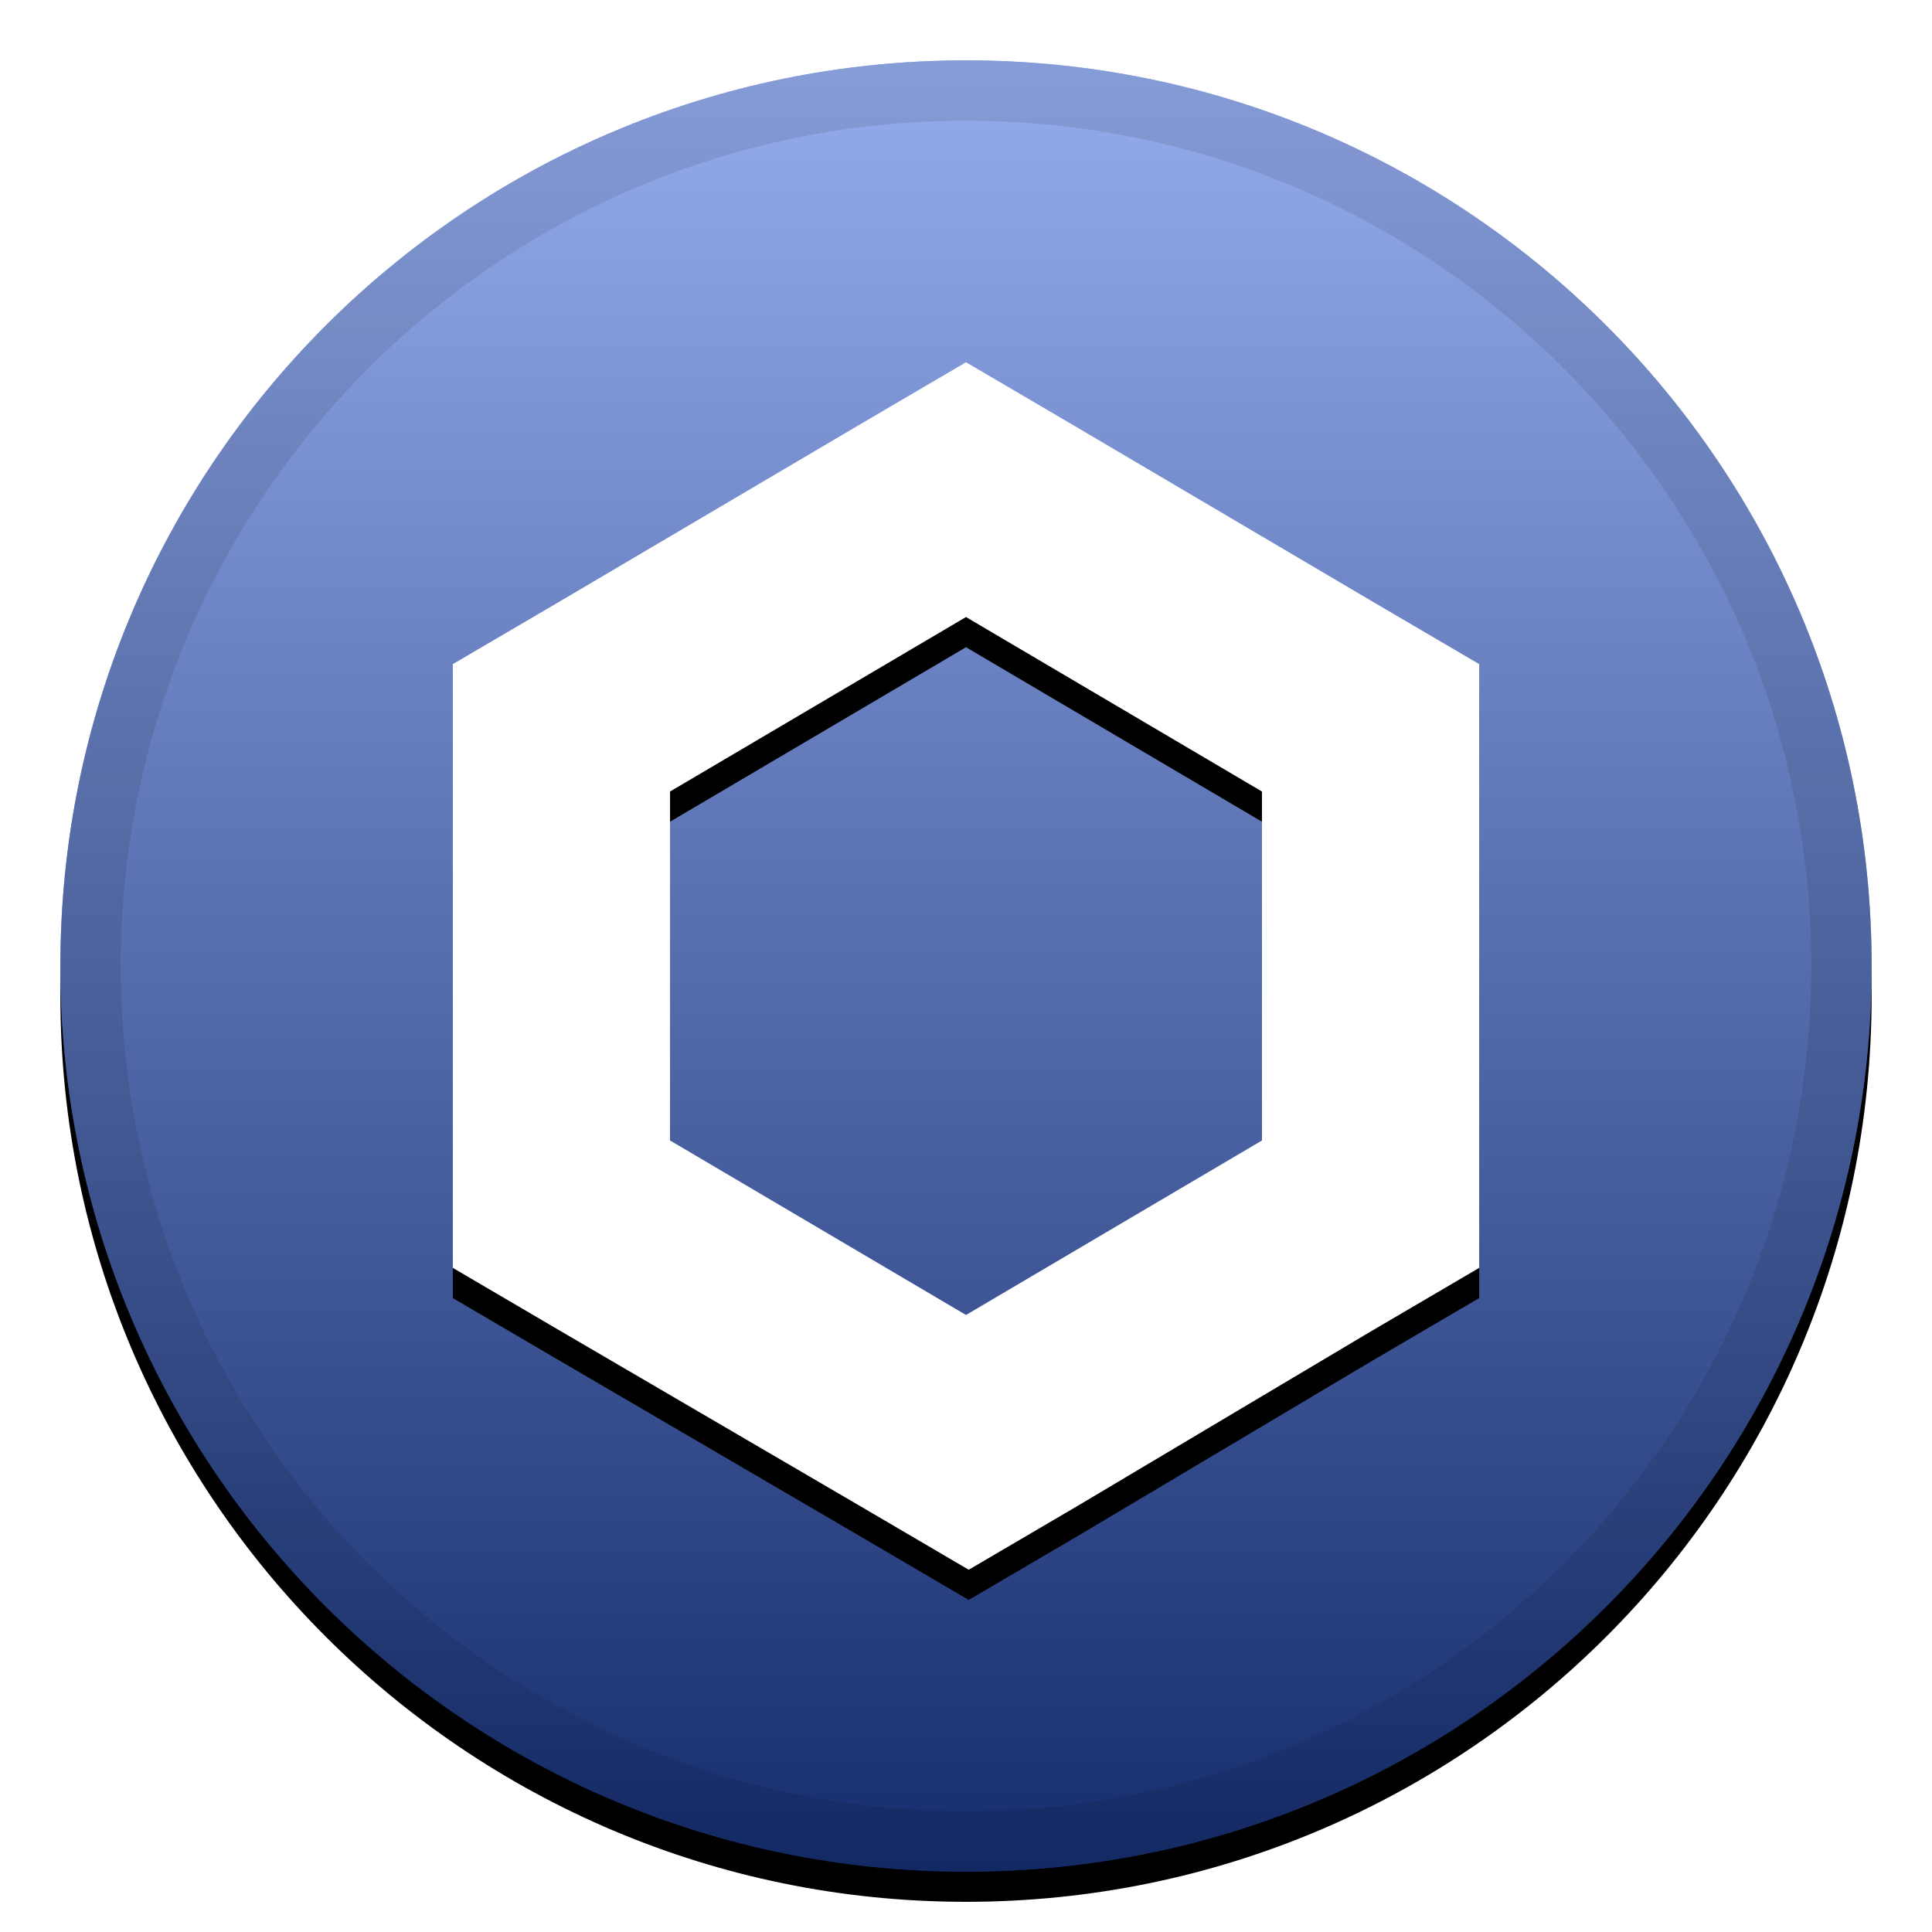 <svg width="32" height="32" viewBox="0 0 32 32" fill="none" xmlns="http://www.w3.org/2000/svg">
<g clip-path="url(#clip0_20_2446)">
<g filter="url(#filter0_d_20_2446)">
<path d="M16 31C24.284 31 31 24.284 31 16C31 7.716 24.284 1 16 1C7.716 1 1 7.716 1 16C1 24.284 7.716 31 16 31Z" fill="black"/>
</g>
<path d="M16 31C24.284 31 31 24.284 31 16C31 7.716 24.284 1 16 1C7.716 1 1 7.716 1 16C1 24.284 7.716 31 16 31Z" fill="#2A5ADA"/>
<path style="mix-blend-mode:soft-light" d="M16 31C24.284 31 31 24.284 31 16C31 7.716 24.284 1 16 1C7.716 1 1 7.716 1 16C1 24.284 7.716 31 16 31Z" fill="url(#paint0_linear_20_2446)"/>
<path d="M16 30.5C24.008 30.5 30.5 24.008 30.5 16C30.5 7.992 24.008 1.5 16 1.5C7.992 1.5 1.5 7.992 1.5 16C1.5 24.008 7.992 30.5 16 30.5Z" stroke="black" stroke-opacity="0.097"/>
<g filter="url(#filter1_d_20_2446)">
<path d="M16 6L14.201 7.055L9.3 9.945L7.5 11V21L9.299 22.055L14.246 24.945L16.045 26L17.844 24.945L22.701 22.055L24.5 21V11L22.701 9.945L17.799 7.055L16 6ZM11.098 18.89V13.11L16 10.22L20.902 13.11V18.89L16 21.78L11.098 18.89Z" fill="black"/>
</g>
<path d="M16 6L14.201 7.055L9.3 9.945L7.5 11V21L9.299 22.055L14.246 24.945L16.045 26L17.844 24.945L22.701 22.055L24.5 21V11L22.701 9.945L17.799 7.055L16 6ZM11.098 18.89V13.11L16 10.22L20.902 13.11V18.89L16 21.78L11.098 18.89Z" fill="white"/>
</g>
<defs>
<filter id="filter0_d_20_2446" x="0" y="0.5" width="32" height="32" filterUnits="userSpaceOnUse" color-interpolation-filters="sRGB">
<feFlood flood-opacity="0" result="BackgroundImageFix"/>
<feColorMatrix in="SourceAlpha" type="matrix" values="0 0 0 0 0 0 0 0 0 0 0 0 0 0 0 0 0 0 127 0" result="hardAlpha"/>
<feOffset dy="0.5"/>
<feGaussianBlur stdDeviation="0.5"/>
<feColorMatrix type="matrix" values="0 0 0 0 0 0 0 0 0 0 0 0 0 0 0 0 0 0 0.199 0"/>
<feBlend mode="normal" in2="BackgroundImageFix" result="effect1_dropShadow_20_2446"/>
<feBlend mode="normal" in="SourceGraphic" in2="effect1_dropShadow_20_2446" result="shape"/>
</filter>
<filter id="filter1_d_20_2446" x="6.5" y="5.5" width="19" height="22" filterUnits="userSpaceOnUse" color-interpolation-filters="sRGB">
<feFlood flood-opacity="0" result="BackgroundImageFix"/>
<feColorMatrix in="SourceAlpha" type="matrix" values="0 0 0 0 0 0 0 0 0 0 0 0 0 0 0 0 0 0 127 0" result="hardAlpha"/>
<feOffset dy="0.5"/>
<feGaussianBlur stdDeviation="0.5"/>
<feColorMatrix type="matrix" values="0 0 0 0 0 0 0 0 0 0 0 0 0 0 0 0 0 0 0.204 0"/>
<feBlend mode="normal" in2="BackgroundImageFix" result="effect1_dropShadow_20_2446"/>
<feBlend mode="normal" in="SourceGraphic" in2="effect1_dropShadow_20_2446" result="shape"/>
</filter>
<linearGradient id="paint0_linear_20_2446" x1="16" y1="1" x2="16" y2="31" gradientUnits="userSpaceOnUse">
<stop stop-color="white" stop-opacity="0.5"/>
<stop offset="1" stop-opacity="0.5"/>
</linearGradient>
<clipPath id="clip0_20_2446">
<rect width="32" height="32" fill="white"/>
</clipPath>
</defs>
</svg>
